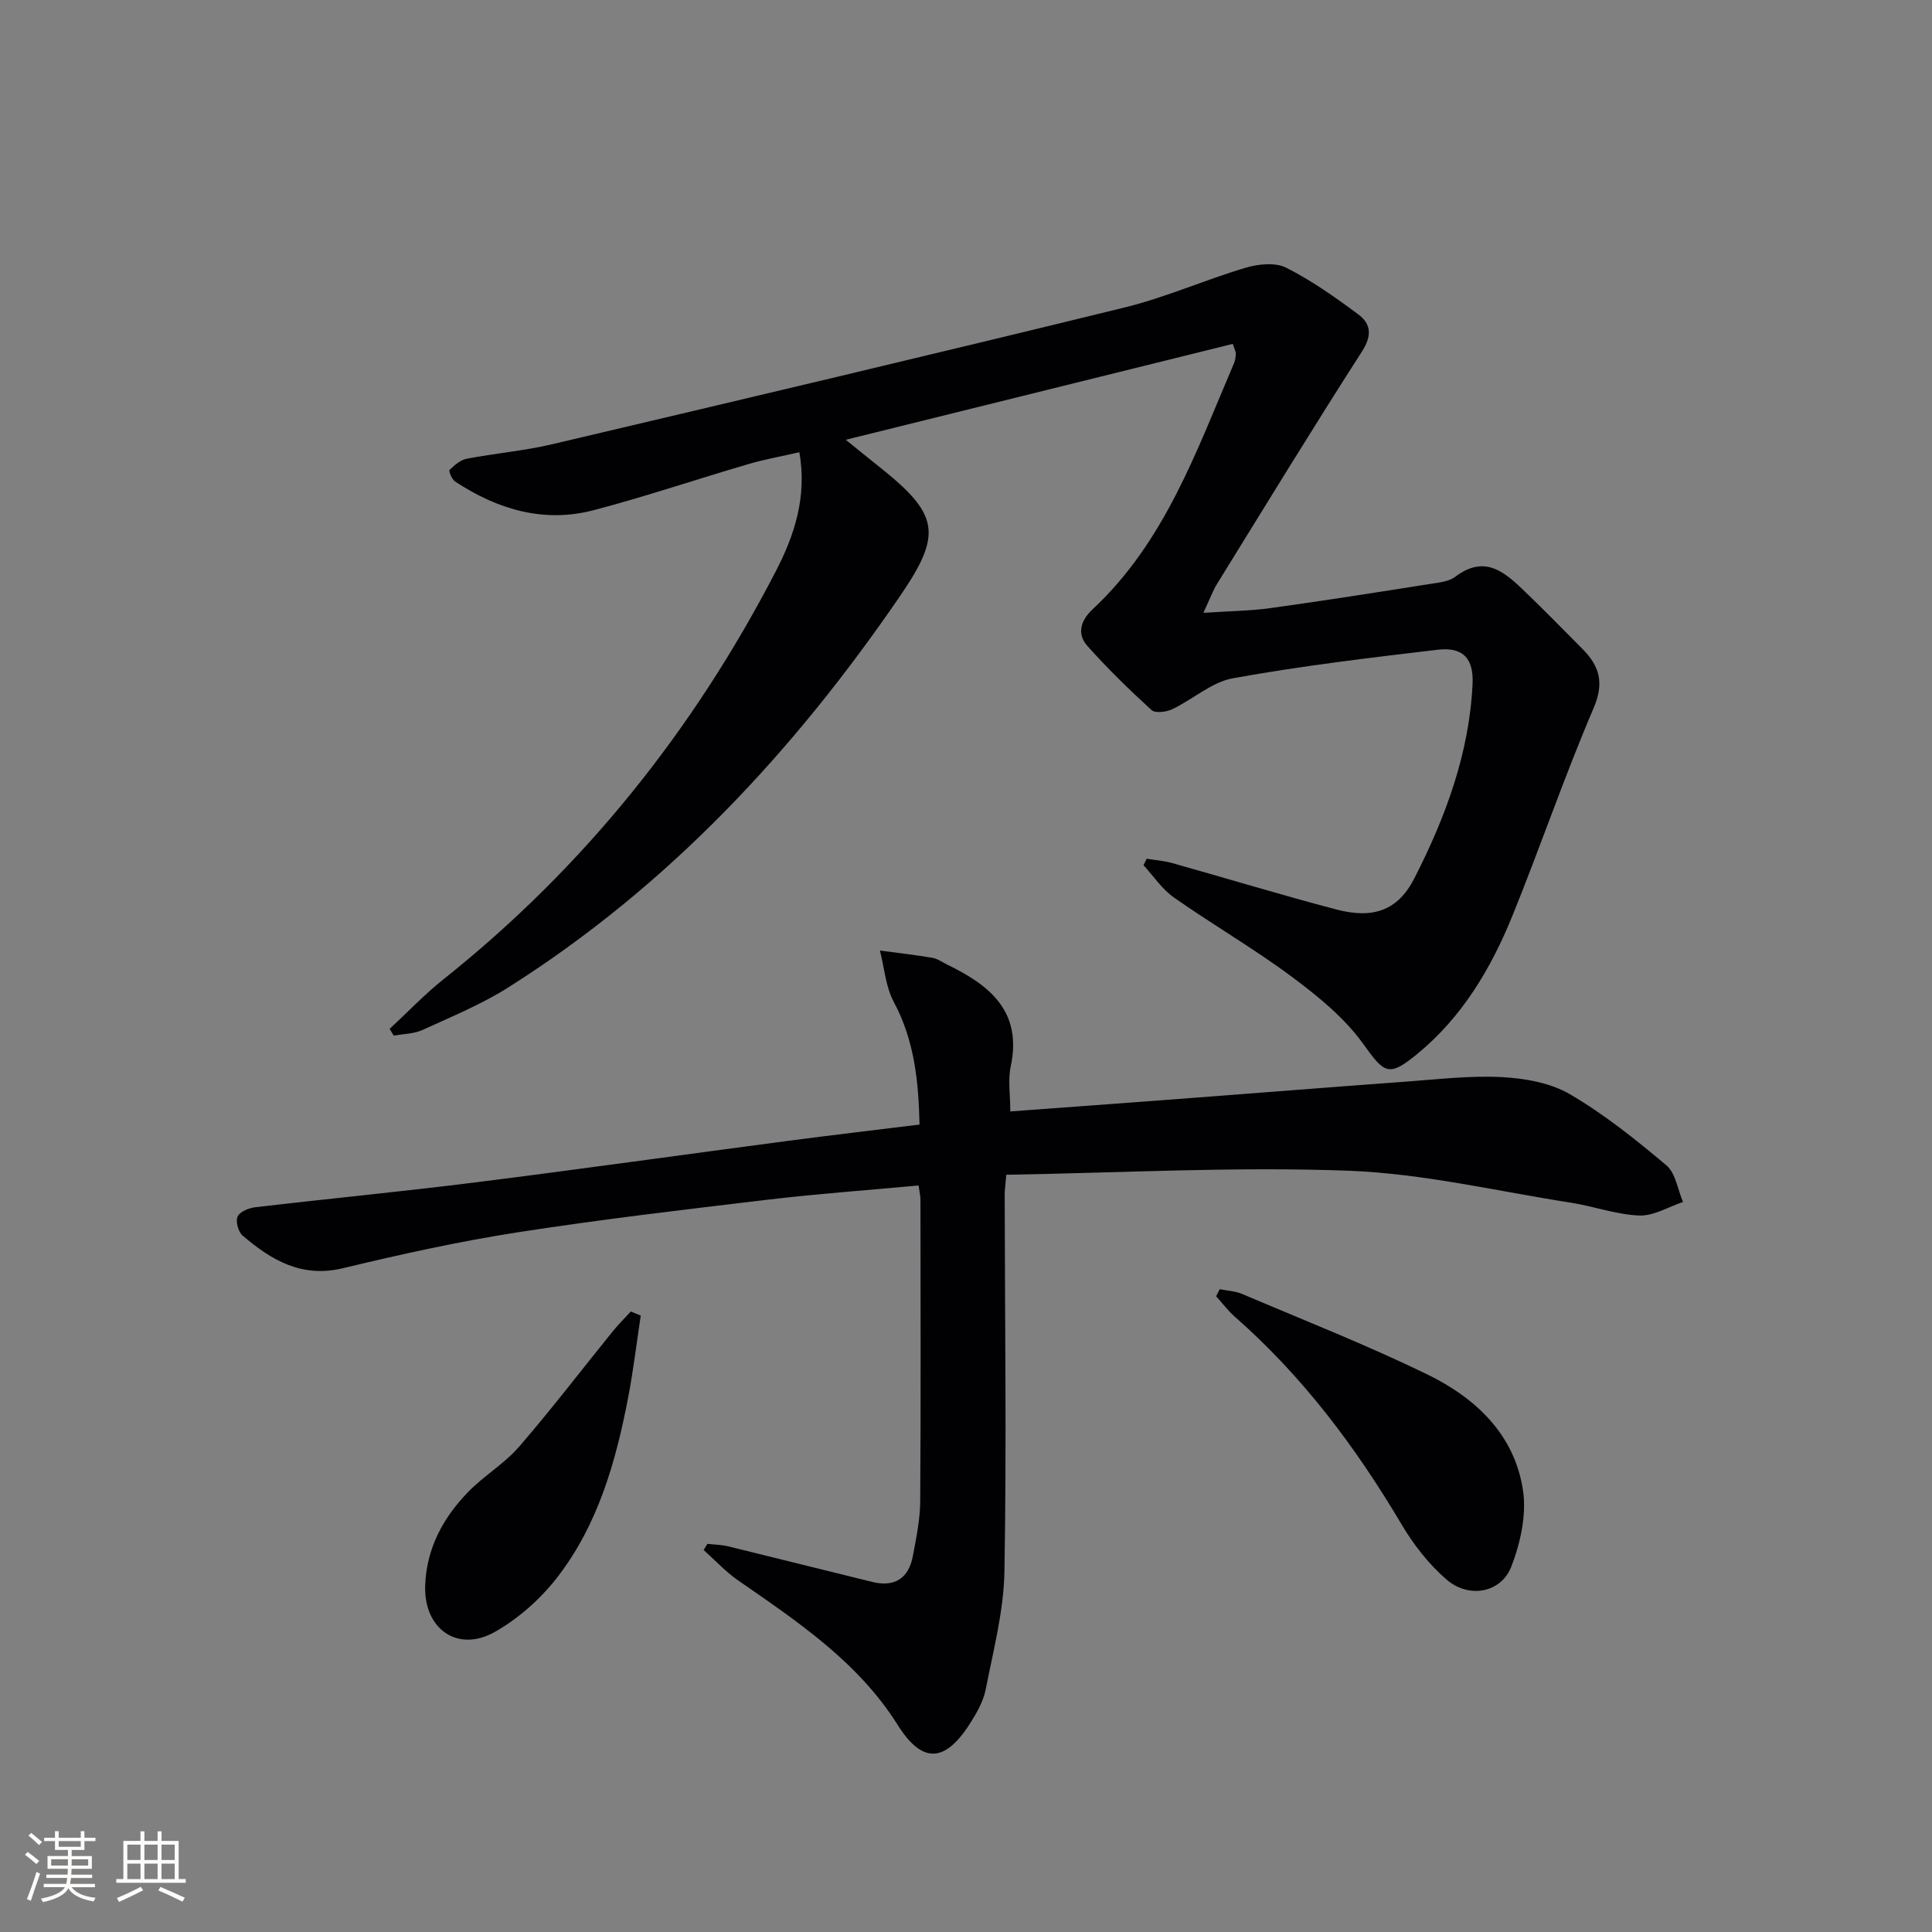 <svg enable-background="new 0 0 400 400" viewBox="0 0 400 400" xmlns="http://www.w3.org/2000/svg"><rect x="0" y="0" width="400" height="400" fill="#808080" stroke="none"/><g fill="#010104"><path d="m80.68 213.01c3.7-3.43 7.2-7.12 11.14-10.26 29.1-23.17 51.78-51.58 68.82-84.51 3.81-7.37 6.48-15.3 4.86-24.61-3.67.84-7.21 1.47-10.64 2.48-10.65 3.12-21.18 6.69-31.91 9.51-10.4 2.73-19.97-.16-28.75-5.94-.66-.44-1.34-2.17-1.12-2.39 1-.97 2.24-2.06 3.54-2.31 5.86-1.13 11.85-1.63 17.64-2.99 39.55-9.32 79.1-18.66 118.57-28.33 8.51-2.08 16.62-5.72 25.05-8.22 2.62-.78 6.14-1.16 8.4-.02 5.28 2.66 10.19 6.14 14.96 9.69 2.62 1.95 2.85 4.37.76 7.63-10.23 15.93-20.1 32.09-30.05 48.19-.85 1.38-1.4 2.95-2.8 5.95 5.37-.36 9.71-.4 13.97-.99 11.01-1.52 21.99-3.26 32.97-4.99 1.79-.28 3.87-.48 5.23-1.5 6.25-4.73 10.4-.77 14.55 3.22 3.96 3.81 7.8 7.75 11.68 11.65 3.56 3.56 4.67 7 2.4 12.31-6.08 14.19-11.06 28.85-16.88 43.16-4.42 10.86-10.38 20.86-19.62 28.45-6.03 4.96-6.83 4.02-11.26-2.13-3.87-5.37-9.33-9.81-14.72-13.82-7.87-5.85-16.39-10.79-24.43-16.43-2.45-1.72-4.22-4.42-6.29-6.68.22-.45.44-.9.66-1.34 1.76.29 3.57.42 5.29.9 11.33 3.18 22.6 6.62 33.98 9.61 7.47 1.96 12.68.34 16.15-6.46 6.43-12.59 11.37-25.86 12.05-40.23.25-5.33-2.02-7.7-7.2-7.09-14.17 1.66-28.36 3.37-42.39 5.9-4.43.8-8.31 4.38-12.58 6.41-1.23.59-3.53.88-4.3.18-4.63-4.23-9.13-8.62-13.3-13.3-2.22-2.49-1.32-5.31 1.07-7.53 15.03-14 21.56-32.89 29.34-51.05.25-.59.3-1.28.35-1.94.02-.29-.18-.6-.64-1.99-26.38 6.53-52.85 13.09-80.12 19.85 2.37 1.92 4.56 3.71 6.77 5.46 12.56 9.98 13.34 13.93 4.44 26.93-21.94 32.05-47.99 60.05-81.03 80.96-5.57 3.53-11.78 6.08-17.81 8.84-1.79.82-3.96.81-5.95 1.18-.31-.46-.58-.94-.85-1.41z"/><path d="m209.17 230.11c11.79-.87 23.18-1.7 34.57-2.56 15.74-1.19 31.48-2.45 47.22-3.6 6.63-.48 13.31-1.29 19.91-.95 4.8.25 10.1 1.17 14.15 3.54 7.12 4.16 13.66 9.4 19.99 14.73 1.92 1.62 2.33 5.01 3.44 7.59-3.02 1-6.07 2.91-9.05 2.8-4.74-.18-9.39-1.91-14.13-2.65-15.38-2.4-30.74-6.06-46.2-6.63-23.49-.87-47.06.45-70.73.84-.18 2.2-.33 3.16-.33 4.13.04 25.99.4 51.98-.05 77.96-.14 8.18-2.29 16.35-3.88 24.46-.5 2.53-1.92 4.99-3.34 7.2-5.21 8.11-9.89 8.11-14.89.15-8.22-13.07-20.72-21.38-33.05-29.93-2.58-1.79-4.76-4.17-7.12-6.28.26-.42.52-.85.78-1.27 1.43.16 2.9.17 4.29.51 9.97 2.43 19.91 4.95 29.87 7.38 4.6 1.12 7.51-.75 8.38-5.37.7-3.74 1.49-7.54 1.52-11.31.14-20.82.07-41.65.05-62.47 0-.8-.2-1.59-.39-2.94-10.57.98-20.96 1.72-31.29 2.95-17.31 2.06-34.63 4.09-51.85 6.77-12.11 1.89-24.12 4.54-36.04 7.41-8.57 2.06-14.84-1.69-20.78-6.77-.89-.76-1.48-2.94-1.03-3.93.46-1.01 2.32-1.76 3.65-1.92 15.16-1.78 30.36-3.24 45.51-5.14 21.58-2.71 43.11-5.75 64.67-8.59 9.02-1.19 18.05-2.24 27.36-3.39-.2-9.12-1.1-17.49-5.33-25.39-1.69-3.16-1.96-7.07-2.87-10.64 3.61.48 7.24.89 10.83 1.5 1.1.19 2.12.93 3.16 1.44 8.79 4.27 15.53 9.7 13.08 21.09-.59 2.84-.08 5.9-.08 9.28z"/><path d="m252.54 266.92c1.54.31 3.19.37 4.6.97 12.82 5.45 25.8 10.56 38.31 16.64 10.02 4.87 18.14 12.44 19.87 24.04.76 5.06-.53 10.88-2.41 15.76-2.11 5.46-8.78 6.7-13.42 2.7-3.68-3.17-6.84-7.25-9.33-11.45-9.47-15.99-20.48-30.66-34.5-42.96-1.43-1.26-2.59-2.83-3.88-4.25.25-.49.51-.97.76-1.45z"/><path d="m132.66 272.38c-.86 5.66-1.53 11.35-2.61 16.97-2.55 13.3-6.24 26.3-14.63 37.17-3.46 4.47-8.03 8.55-12.93 11.33-7.76 4.41-14.79-.61-14.46-9.63.28-7.71 3.76-14.08 9.01-19.44 3.25-3.31 7.42-5.77 10.43-9.25 6.71-7.76 12.95-15.93 19.41-23.91 1.16-1.43 2.48-2.73 3.72-4.09.68.29 1.37.57 2.06.85z"/></g><path d="m5.17 384 .55-.58c.85.61 1.65 1.24 2.4 1.87l-.59.64c-.83-.73-1.62-1.38-2.36-1.93m1.22 9.53-.82-.34c.71-1.76 1.37-3.64 1.98-5.63.24.13.5.25.76.36-.6 1.67-1.24 3.54-1.92 5.61m-.5-13.5.57-.54c.56.44 1.31 1.06 2.26 1.87l-.64.64c-.68-.66-1.41-1.32-2.19-1.97m3.25.46h2.24v-1.36h.77v1.36h4.57v-1.36h.76v1.36h2.28v.69h-2.28v1.84h-2.64v1.26h4.18v2.64h-4.21c0 .45-.02.86-.05 1.21h4.32v.69h-4.38c-.04.34-.1.75-.19 1.22h5.15v.69h-4.82c.87 1.19 2.51 1.92 4.93 2.19-.17.31-.3.57-.37.76-2.77-.49-4.52-1.41-5.26-2.76-.56 1.26-2.3 2.23-5.24 2.9-.12-.25-.26-.48-.43-.72 2.73-.55 4.38-1.34 4.96-2.38h-4.38v-.69h4.65c.1-.38.17-.79.21-1.22h-4.32v-.69h4.4c.03-.34.05-.75.05-1.21h-4.2v-2.64h4.23v-1.26h-2.69v-1.84h-2.24zm1.46 4.46v1.29h3.45c.01-.4.02-.57.01-.53v-.32-.45h-3.46zm1.55-2.59h4.57v-1.19h-4.57zm6.11 2.59h-3.42v.77c-.01.19-.01.37-.02.53h3.44z" fill="#fcfbfa"/><path d="m32.63 379.16h.82v1.98h3.54v7.89h1.46v.78h-14.37v-.78h1.46v-7.89h3.54v-1.98h.82v1.98h2.73zm-3.49 11.48.5.73c-1.61.82-3.28 1.63-5 2.41-.13-.27-.28-.55-.44-.82 1.75-.72 3.4-1.49 4.94-2.32m-2.78-5.55h2.73v-3.18h-2.73zm0 3.95h2.73v-3.2h-2.73zm3.54-3.95h2.73v-3.18h-2.73zm0 3.95h2.73v-3.2h-2.73zm7.89 4.68c-1.84-.92-3.51-1.7-5.02-2.32l.45-.73c1.89.8 3.57 1.55 5.04 2.23zm-1.62-11.81h-2.73v3.18h2.73zm-2.73 7.13h2.73v-3.2h-2.73z" fill="#fcfbfa"/></svg>